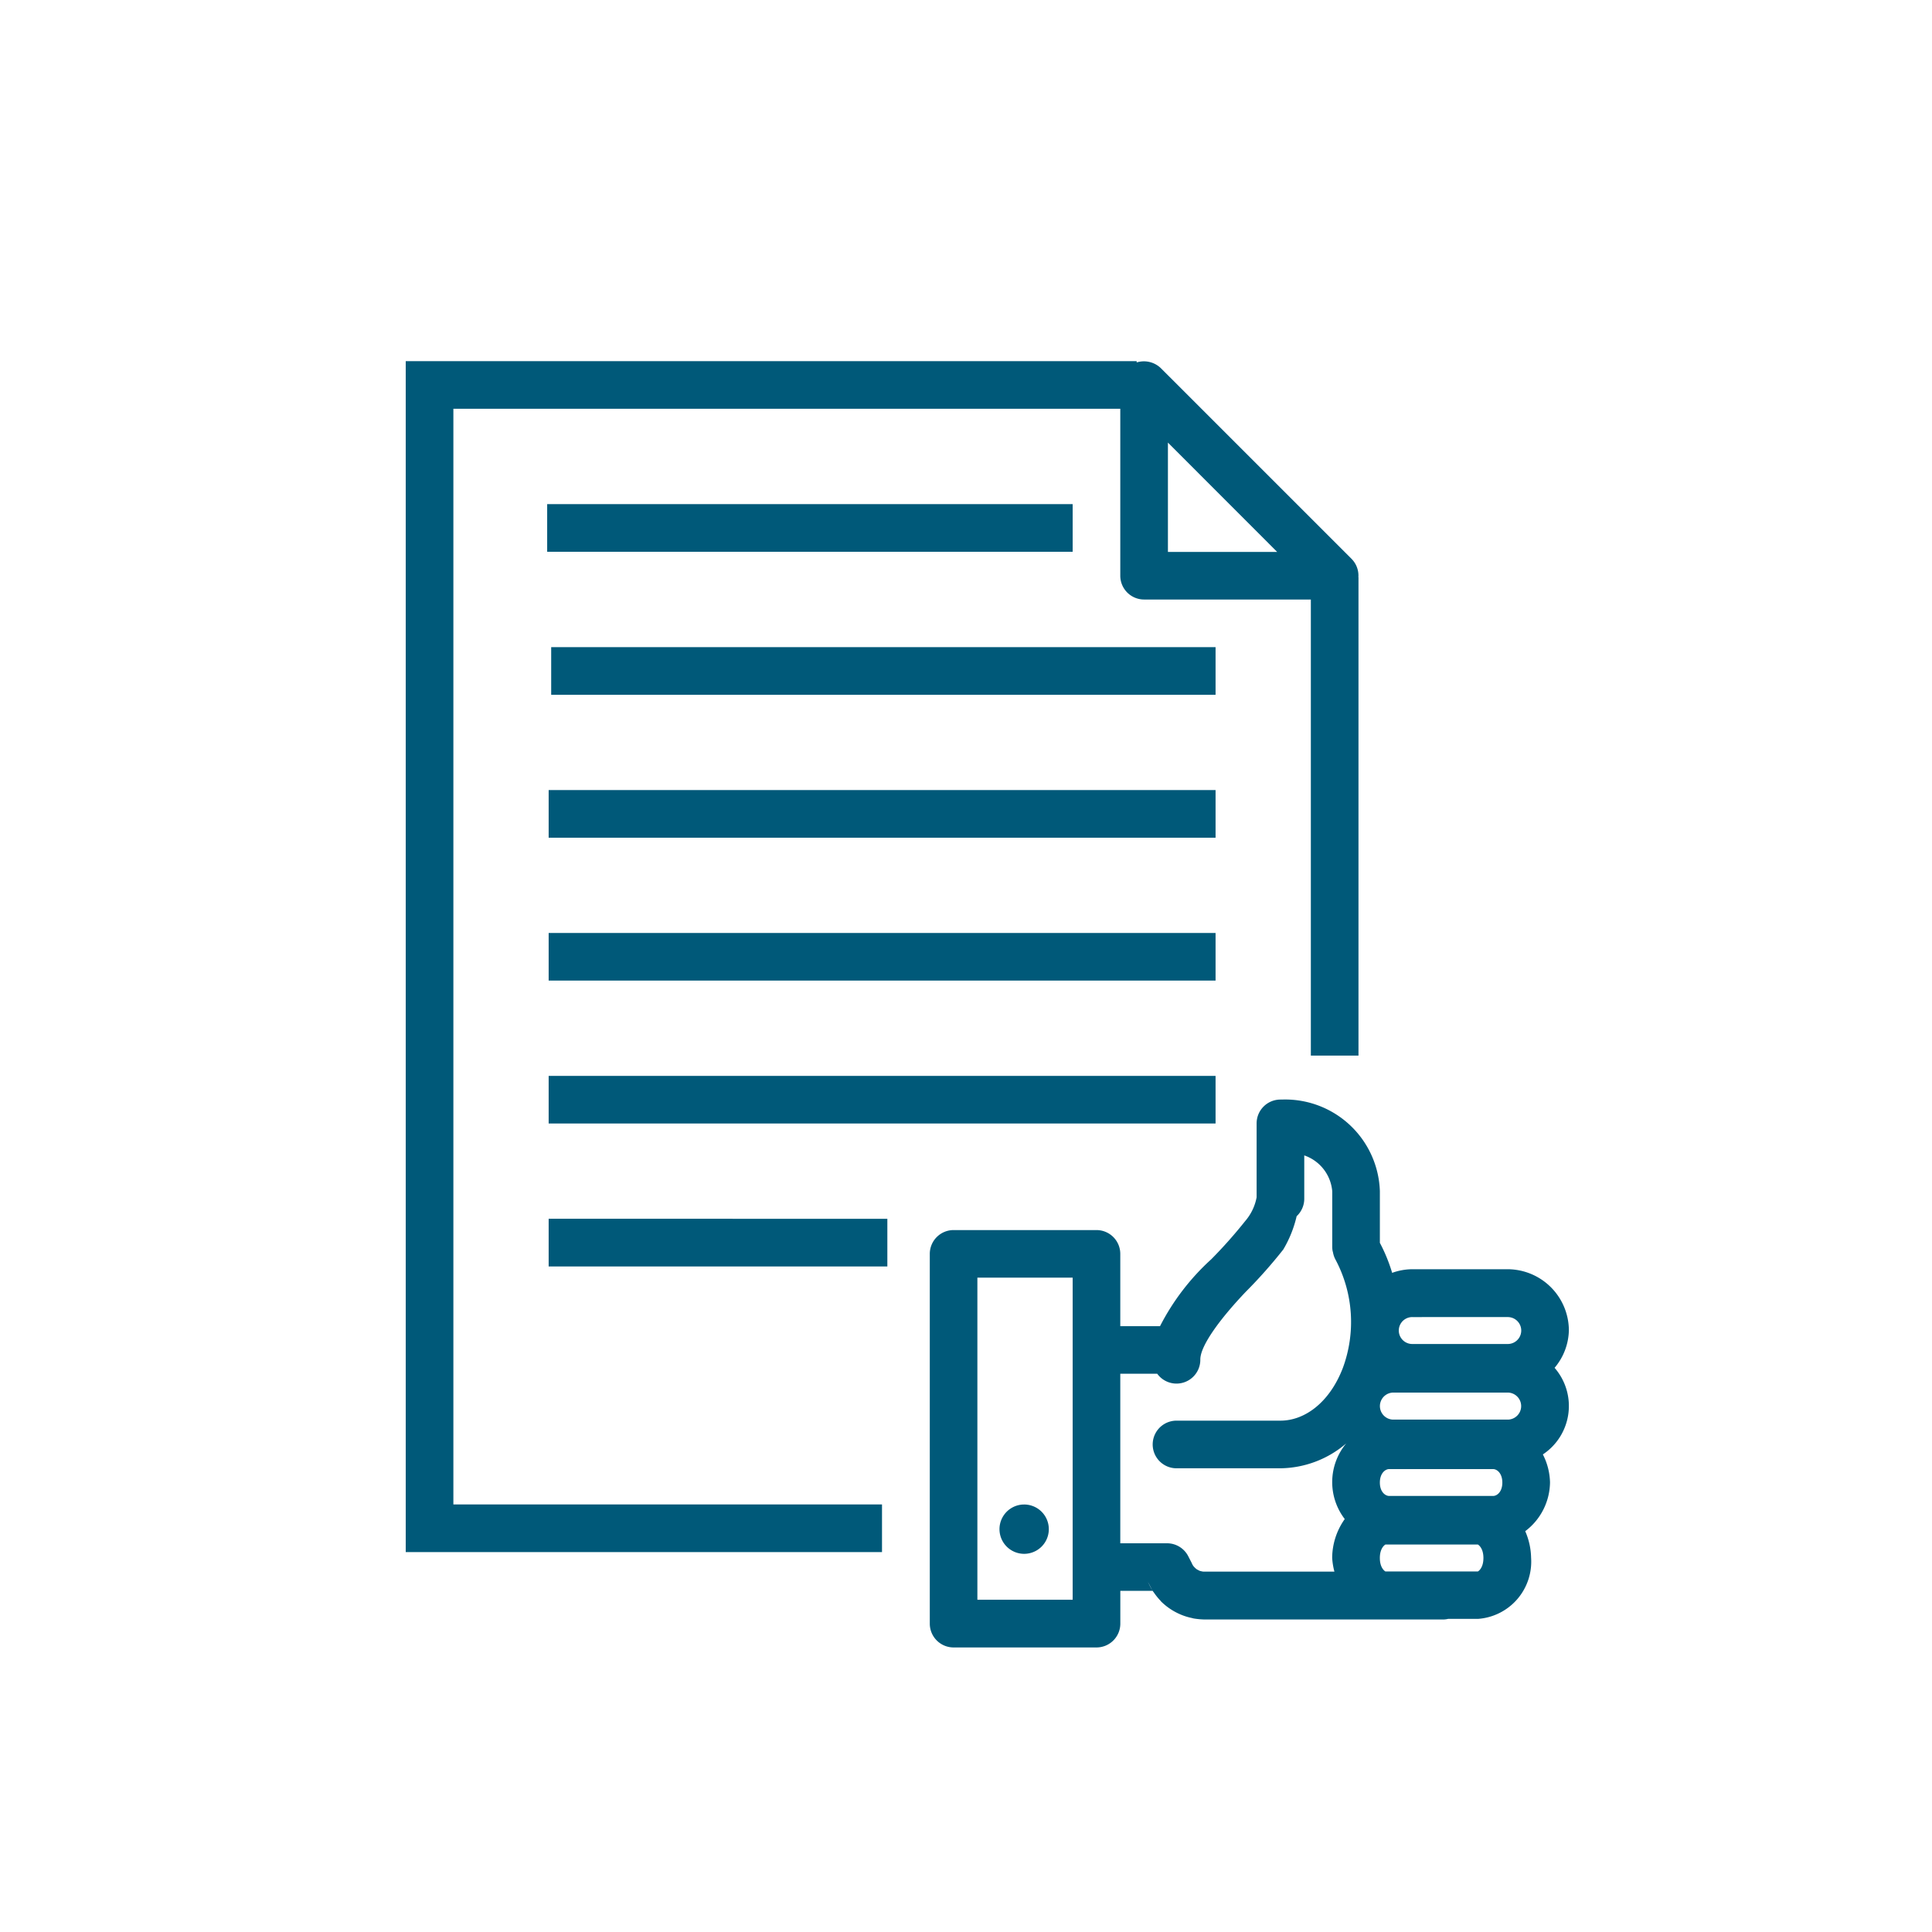 <?xml version="1.0" encoding="UTF-8"?>
<svg xmlns="http://www.w3.org/2000/svg" width="120" height="120" viewBox="0 0 120 120">
  <g id="Groupe_4220" data-name="Groupe 4220" transform="translate(-495 -5109.173)">
    <rect id="Rectangle_418" data-name="Rectangle 418" width="120" height="120" transform="translate(495 5109.173)" fill="none"></rect>
    <path id="dda802fba95e7016ecf2ac4f52054766" d="M35.75,30.25v73.971H65.332v-2.959H38.709V33.209H80.132V43.577a1.479,1.479,0,0,0,1.479,1.479H91.968V73.384h2.959V43.671h-.006a1.479,1.479,0,0,0-.426-1.142L82.659,30.694a1.516,1.516,0,0,0-1.509-.364v-.08Zm47.341,5.06L89.876,42.1H83.091ZM44.535,39.132v2.959H77.174V39.132Zm.249,8.882v2.959H86.05V48.015Zm-.157,8.876V59.85H86.05V56.891H44.626Zm0,8.876v2.959H86.05V65.768H44.626Zm0,8.876V77.6H86.05V74.644H44.626Zm45.451,1.473A1.479,1.479,0,0,0,88.6,77.6v4.554q0,.015,0,.03a3.146,3.146,0,0,1-.716,1.485,29.4,29.4,0,0,1-2.1,2.364A14.605,14.605,0,0,0,82.6,90.19H80.132V85.7a1.479,1.479,0,0,0-1.479-1.479H69.777A1.479,1.479,0,0,0,68.3,85.7v22.966a1.479,1.479,0,0,0,1.479,1.479h8.876a1.479,1.479,0,0,0,1.479-1.479v-2.036h2.006l-.237-.456-.053-.109a3.825,3.825,0,0,0,.34.636h.006a4.079,4.079,0,0,0,.444.553l.021.03a3.838,3.838,0,0,0,1.184.8,3.585,3.585,0,0,0,.728.231q.059.017.118.03a4.625,4.625,0,0,0,.633.062h14.921a1.477,1.477,0,0,0,.249-.036h1.849a3.563,3.563,0,0,0,3.305-3.8,4.323,4.323,0,0,0-.364-1.648,3.846,3.846,0,0,0,1.539-3.039,3.991,3.991,0,0,0-.444-1.728,3.609,3.609,0,0,0,.728-5.379,3.727,3.727,0,0,0,.888-2.337,3.817,3.817,0,0,0-3.8-3.787H98.267a3.734,3.734,0,0,0-1.249.225,10.232,10.232,0,0,0-.763-1.864V81.8a5.886,5.886,0,0,0-6.045-5.687h-.133Zm1.479,3.468a2.582,2.582,0,0,1,1.74,2.231v3.438a1.481,1.481,0,0,0,.024.272l.024.089a1.48,1.48,0,0,0,.166.465A8.243,8.243,0,0,1,93.95,92.8c-.828,2.142-2.37,3.258-3.867,3.258H83.624a1.479,1.479,0,0,0,0,2.959h6.459a6.383,6.383,0,0,0,4.083-1.547h0a3.762,3.762,0,0,0-.092,4.7,4.207,4.207,0,0,0-.781,2.408,4.254,4.254,0,0,0,.139.858H85.322a.648.648,0,0,1-.178-.03.361.361,0,0,1-.124-.041c-.053-.03-.1-.05-.142-.077a1.166,1.166,0,0,1-.216-.213.907.907,0,0,1-.08-.145q-.024-.056-.053-.109l-.178-.346a1.479,1.479,0,0,0-1.314-.8H80.132V93.143h2.293a1.479,1.479,0,0,0,2.678-.885c0-.852,1.216-2.515,2.82-4.2a30.241,30.241,0,0,0,2.335-2.633,7.245,7.245,0,0,0,.828-2.065,1.479,1.479,0,0,0,.473-1.068v-2.7Zm-46.93,3.935V86.48H65.664V83.521Zm26.629,3.657h5.918v20.008H71.256Zm27.011,2.45H104.2a.836.836,0,1,1,0,1.672H98.267a.836.836,0,1,1,0-1.672ZM97.06,94.315h7.172a.84.84,0,0,1,0,1.678H97.057a.84.84,0,0,1,0-1.678Zm-.225,4.752h6.453c.243,0,.574.26.574.837s-.331.831-.574.831H96.835c-.246,0-.58-.254-.58-.831S96.589,99.066,96.835,99.066Zm-22.724,2.2a1.532,1.532,0,1,0,.1,0Q74.163,101.266,74.111,101.268Zm22.49,2.485h5.74s.346.178.346.837-.343.837-.346.837H96.6s-.346-.178-.346-.837S96.6,103.753,96.6,103.753Z" transform="translate(484.451 5101.354)" fill="#005979" fill-rule="evenodd"></path>
  </g>
</svg>

